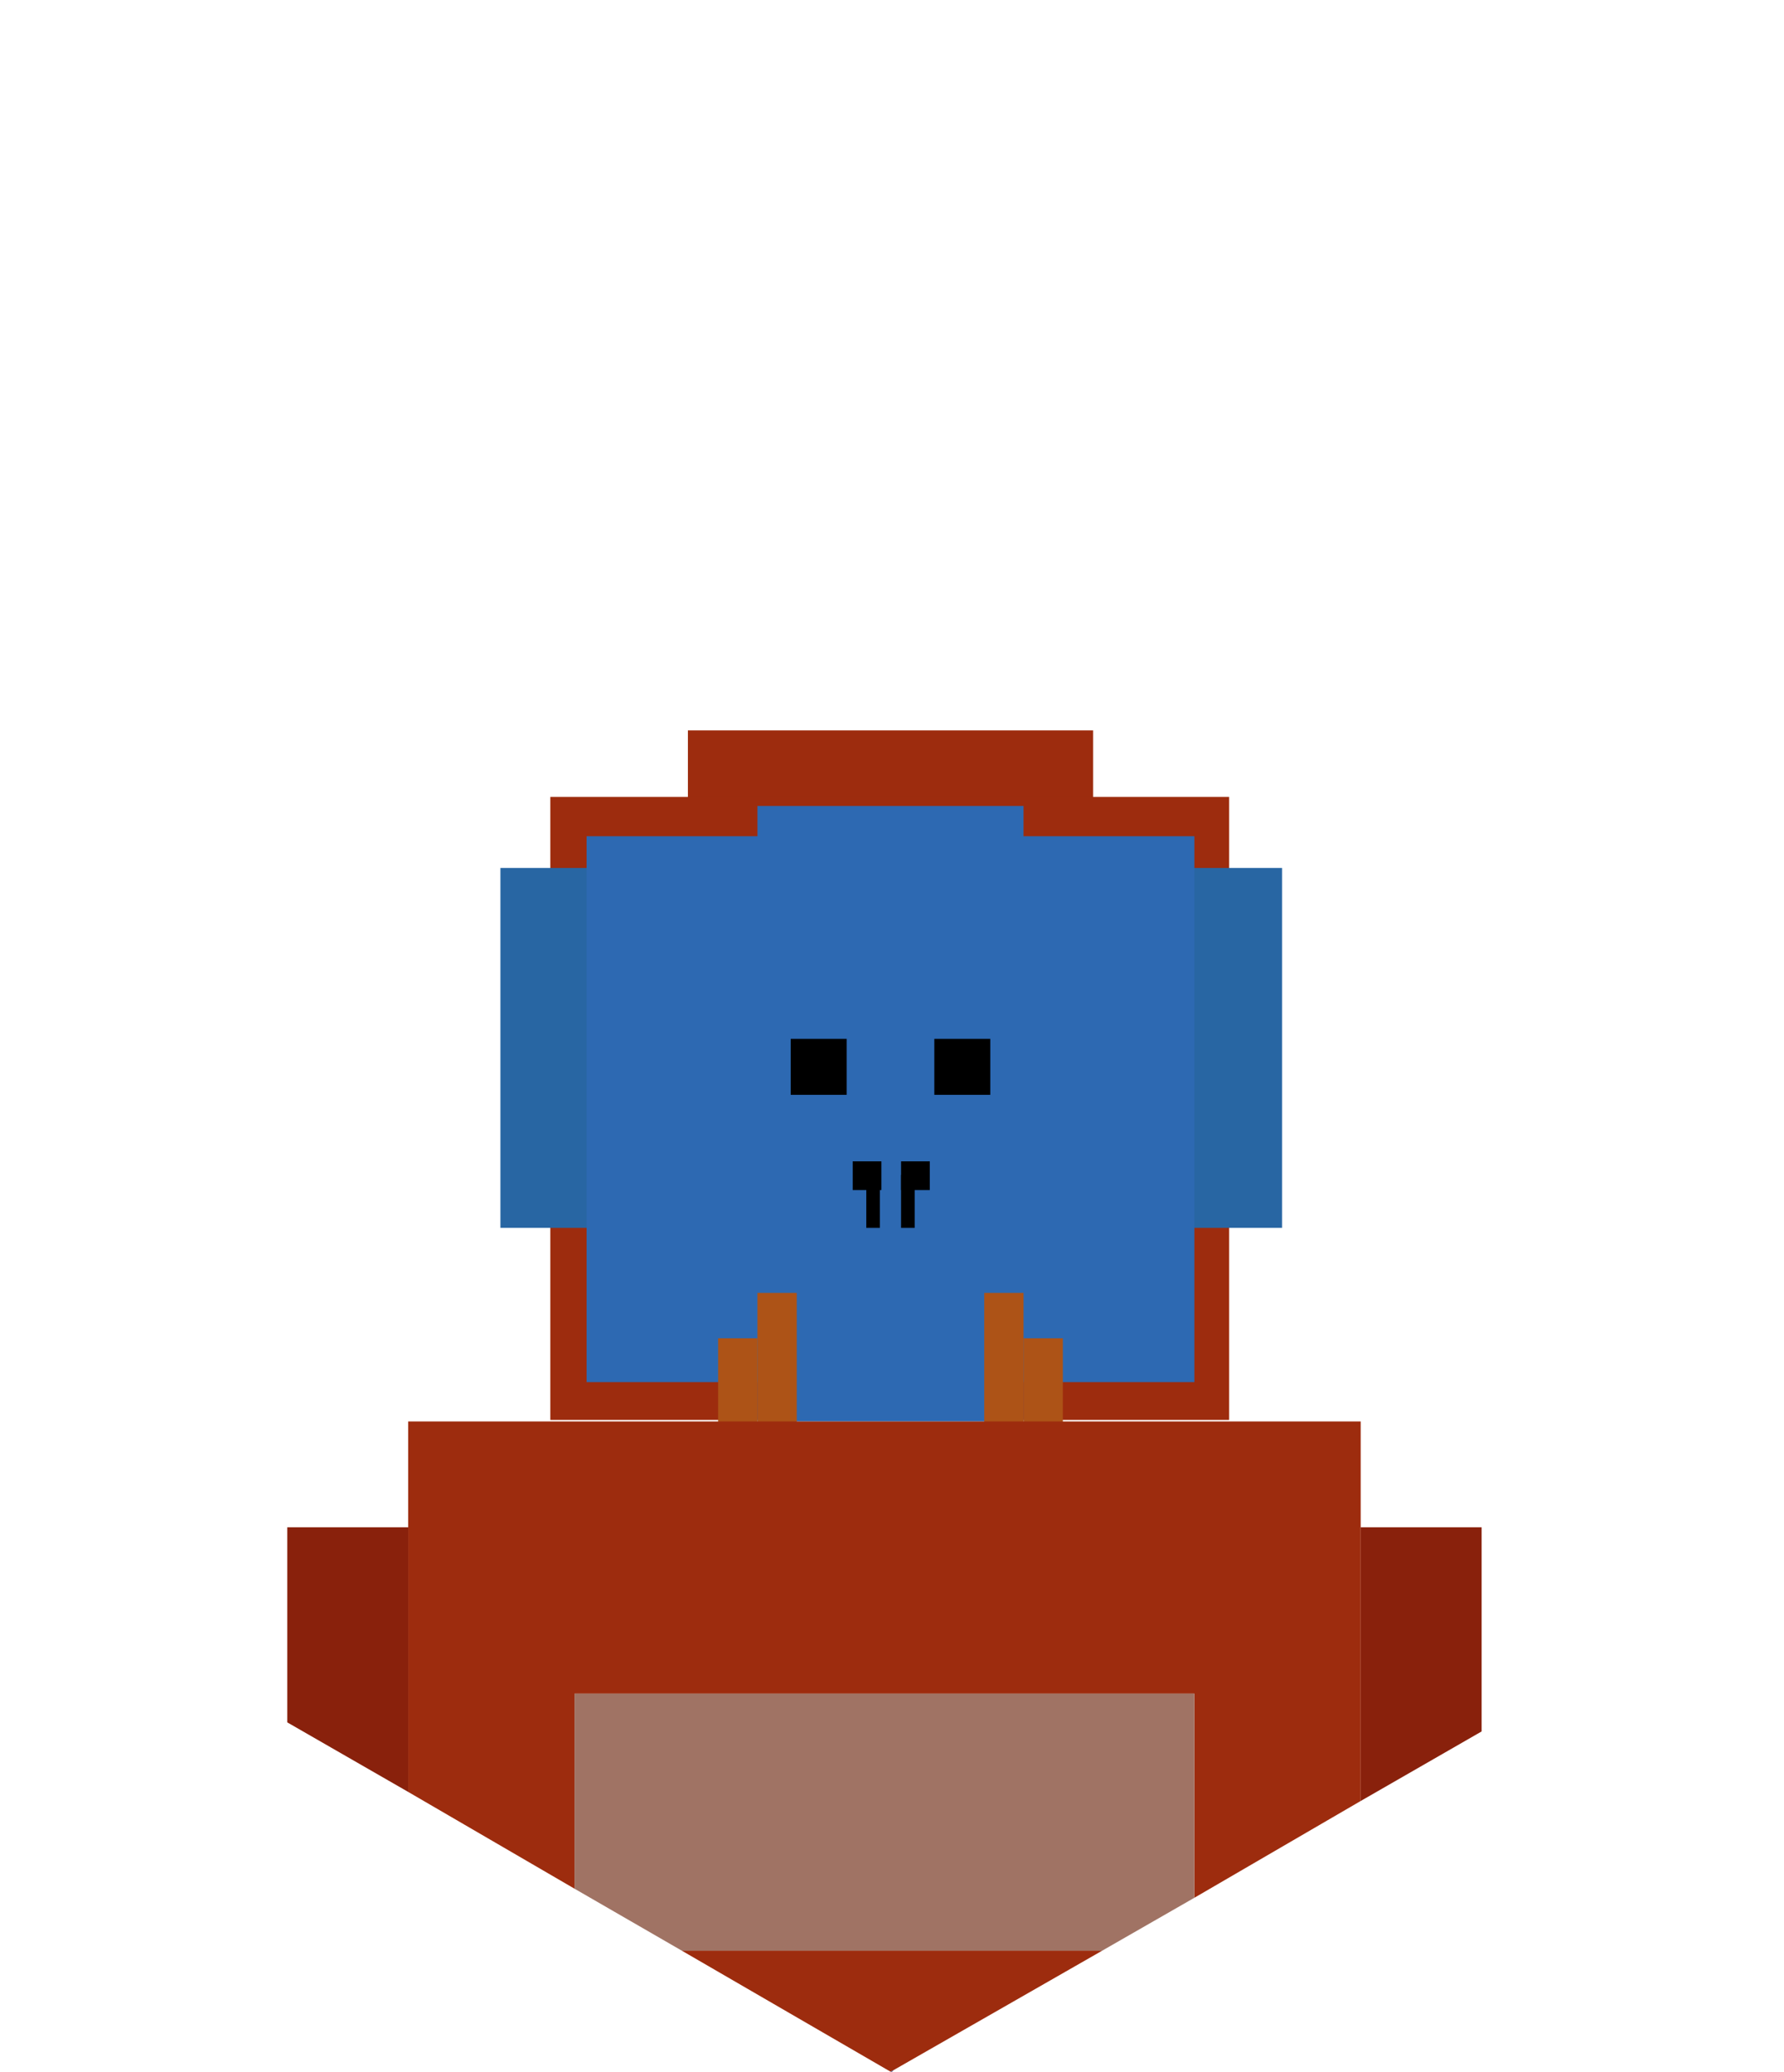<?xml version="1.0" encoding="utf-8"?>
<!-- Generator: Adobe Illustrator 19.2.1, SVG Export Plug-In . SVG Version: 6.00 Build 0)  -->
<!DOCTYPE svg PUBLIC "-//W3C//DTD SVG 1.1//EN" "http://www.w3.org/Graphics/SVG/1.1/DTD/svg11.dtd">
<svg version="1.1" id="Layer_1" xmlns="http://www.w3.org/2000/svg" xmlns:xlink="http://www.w3.org/1999/xlink" x="0px" y="0px"
	 viewBox="0 0 118 137" style="enable-background:new 0 0 118 137;" xml:space="preserve">
	<style type="text/css">
		.orangutanst0{fill:#9D2C0E;}
		.orangutanst1{fill:#2866A3;}
		.orangutanst2{fill:#2D69B2;}
		.orangutanst3{fill:#AD5317;}
		.orangutanst4{fill:#89210C;}
		.orangutanst5{fill:#A07364;}
		.orangutanst6{fill:#3F7AD8;}
	</style>
	<g>
		<g>
			<rect x="45.5" y="48.3" class="orangutanst0" width="26.8" height="8.8"/>
		</g>
		<rect x="36.4" y="52.7" class="orangutanst0" width="44.9" height="41.2"/>
	</g>
	<rect x="33.1" y="57.4" class="orangutanst1" width="51.7" height="23.8"/>
	<g>
		<rect x="38.8" y="55.3" class="orangutanst2" width="40.2" height="36.1"/>
		<g>
			<rect x="50.1" y="75.7" class="orangutanst2" width="17.6" height="18.3"/>
			<rect x="50.1" y="53.3" class="orangutanst2" width="17.6" height="22.4"/>
		</g>
		<g>
			<rect x="57.3" y="77.7" width="0.9" height="3.5"/>
			<rect x="59.6" y="77.7" width="0.9" height="3.5"/>
			<rect x="56.4" y="76.8" width="1.9" height="1.9"/>
			<rect x="59.6" y="76.8" width="1.9" height="1.9"/>
		</g>
		<g>
			<rect x="52.3" y="68.7" width="3.7" height="3.7"/>
			<rect x="61.8" y="68.7" width="3.7" height="3.7"/>
		</g>
		<g>
			<rect x="50.1" y="85.5" class="orangutanst3" width="2.6" height="8.7"/>
			<rect x="65.1" y="85.5" class="orangutanst3" width="2.6" height="8.7"/>
			<rect x="47.5" y="88.5" class="orangutanst3" width="2.6" height="8.7"/>
			<rect x="67.7" y="88.5" class="orangutanst3" width="2.6" height="8.7"/>
		</g>
	</g>
	<polygon class="orangutanst0" points="38,124.9 38,112 79,112 79,125.5 90,119.1 90,101 90,100.6 90,94 27,94 27,100.6 27,101 27,118.5 "/>
	<polygon class="orangutanst0" points="45.1,129 58.9,137 59.1,136.9 72.9,129 "/>
	<polygon class="orangutanst4" points="27,101 19,101 19,113.9 27,118.5 "/>
	<polygon class="orangutanst4" points="98,114.5 98,101 90,101 90,119.1 "/>
	<polygon class="orangutanst5" points="72.9,129 79,125.5 79,112 38,112 38,124.9 45.1,129 "/>
	<polygon class="orangutanst0" points="58.9,137 59,137 59.1,136.9 "/>
	<polygon class="orangutanst6" points="58.9,137 59,137 59.1,136.9 "/>
</svg>
